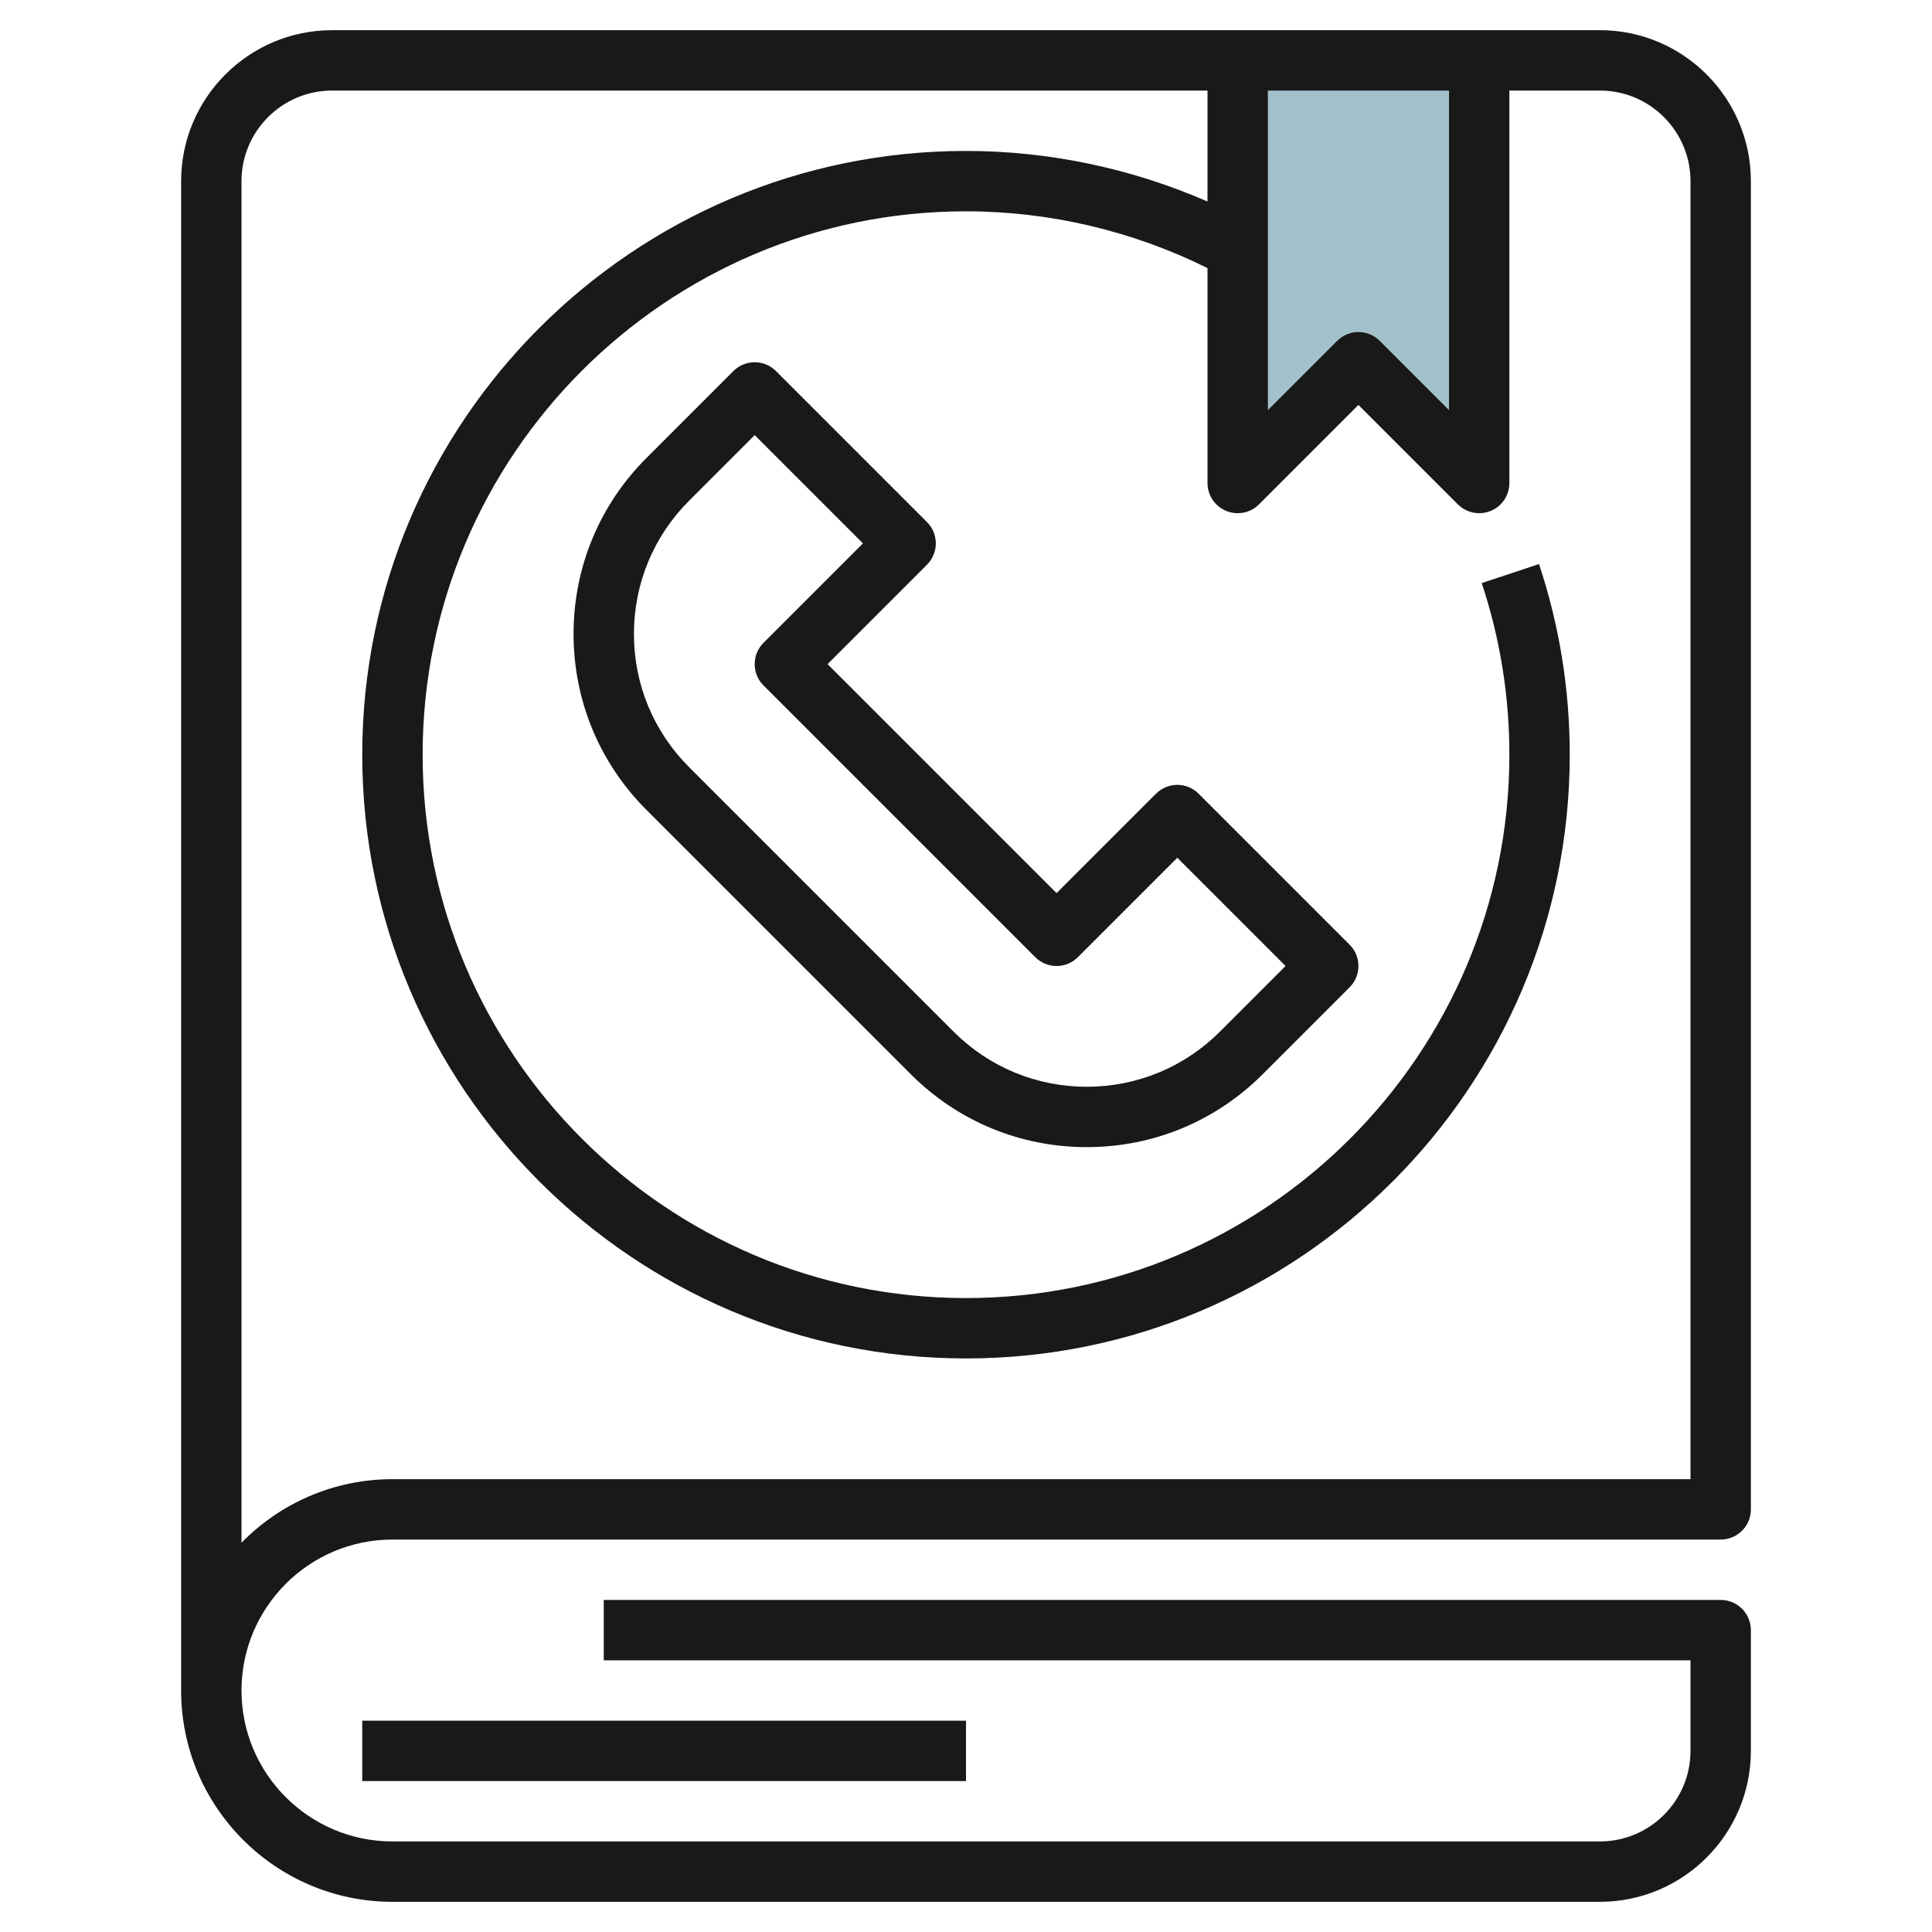 <svg id="Layer_3" enable-background="new 0 0 64 64" height="512" viewBox="0 0 64 64" width="512" xmlns="http://www.w3.org/2000/svg"><path d="m41 2v14l4-4 4 4v-14" fill="#a3c1ca"/><g fill="#191919"><path d="m13 63h40c2.757 0 5-2.243 5-5v-4c0-.552-.447-1-1-1h-37v2h36v3c0 1.654-1.346 3-3 3h-40c-2.757 0-5-2.243-5-5s2.243-5 5-5h44c.553 0 1-.448 1-1v-44c0-2.757-2.243-5-5-5h-42c-2.757 0-5 2.243-5 5v50c0 3.86 3.141 7 7 7zm29-60h6v10.586l-2.293-2.293c-.391-.391-1.023-.391-1.414 0l-2.293 2.293zm-34 3c0-1.654 1.346-3 3-3h29v3.675c-2.51-1.094-5.243-1.675-8-1.675-11.028 0-20 8.972-20 20s8.972 20 20 20 20-8.972 20-20c0-2.159-.343-4.284-1.018-6.315l-1.898.631c.608 1.827.916 3.74.916 5.684 0 9.925-8.075 18-18 18s-18-8.075-18-18 8.075-18 18-18c2.778 0 5.529.654 8 1.881v7.119c0 .404.243.769.617.924.375.155.804.069 1.09-.217l3.293-3.293 3.293 3.293c.191.191.447.293.707.293.129 0 .259-.025.383-.076.374-.155.617-.52.617-.924v-13h3c1.654 0 3 1.346 3 3v43h-43c-1.957 0-3.729.807-5 2.105z"/><path d="m12 57h20v2h-20z"/><path d="m39.707 26.293c-.391-.391-1.023-.391-1.414 0l-3.293 3.293-7.586-7.586 3.293-3.293c.391-.391.391-1.023 0-1.414l-5-5c-.391-.391-1.023-.391-1.414 0l-2.879 2.879c-1.557 1.556-2.414 3.626-2.414 5.828s.857 4.272 2.414 5.828l8.758 8.758c1.557 1.557 3.627 2.414 5.828 2.414s4.271-.857 5.828-2.414l2.879-2.879c.391-.391.391-1.023 0-1.414zm.707 7.879c-1.18 1.179-2.747 1.828-4.414 1.828s-3.234-.649-4.414-1.828l-8.758-8.758c-1.179-1.179-1.828-2.746-1.828-4.414s.649-3.235 1.828-4.414l2.172-2.172 3.586 3.586-3.293 3.293c-.391.391-.391 1.023 0 1.414l9 9c.391.391 1.023.391 1.414 0l3.293-3.293 3.586 3.586z"/></g></svg>